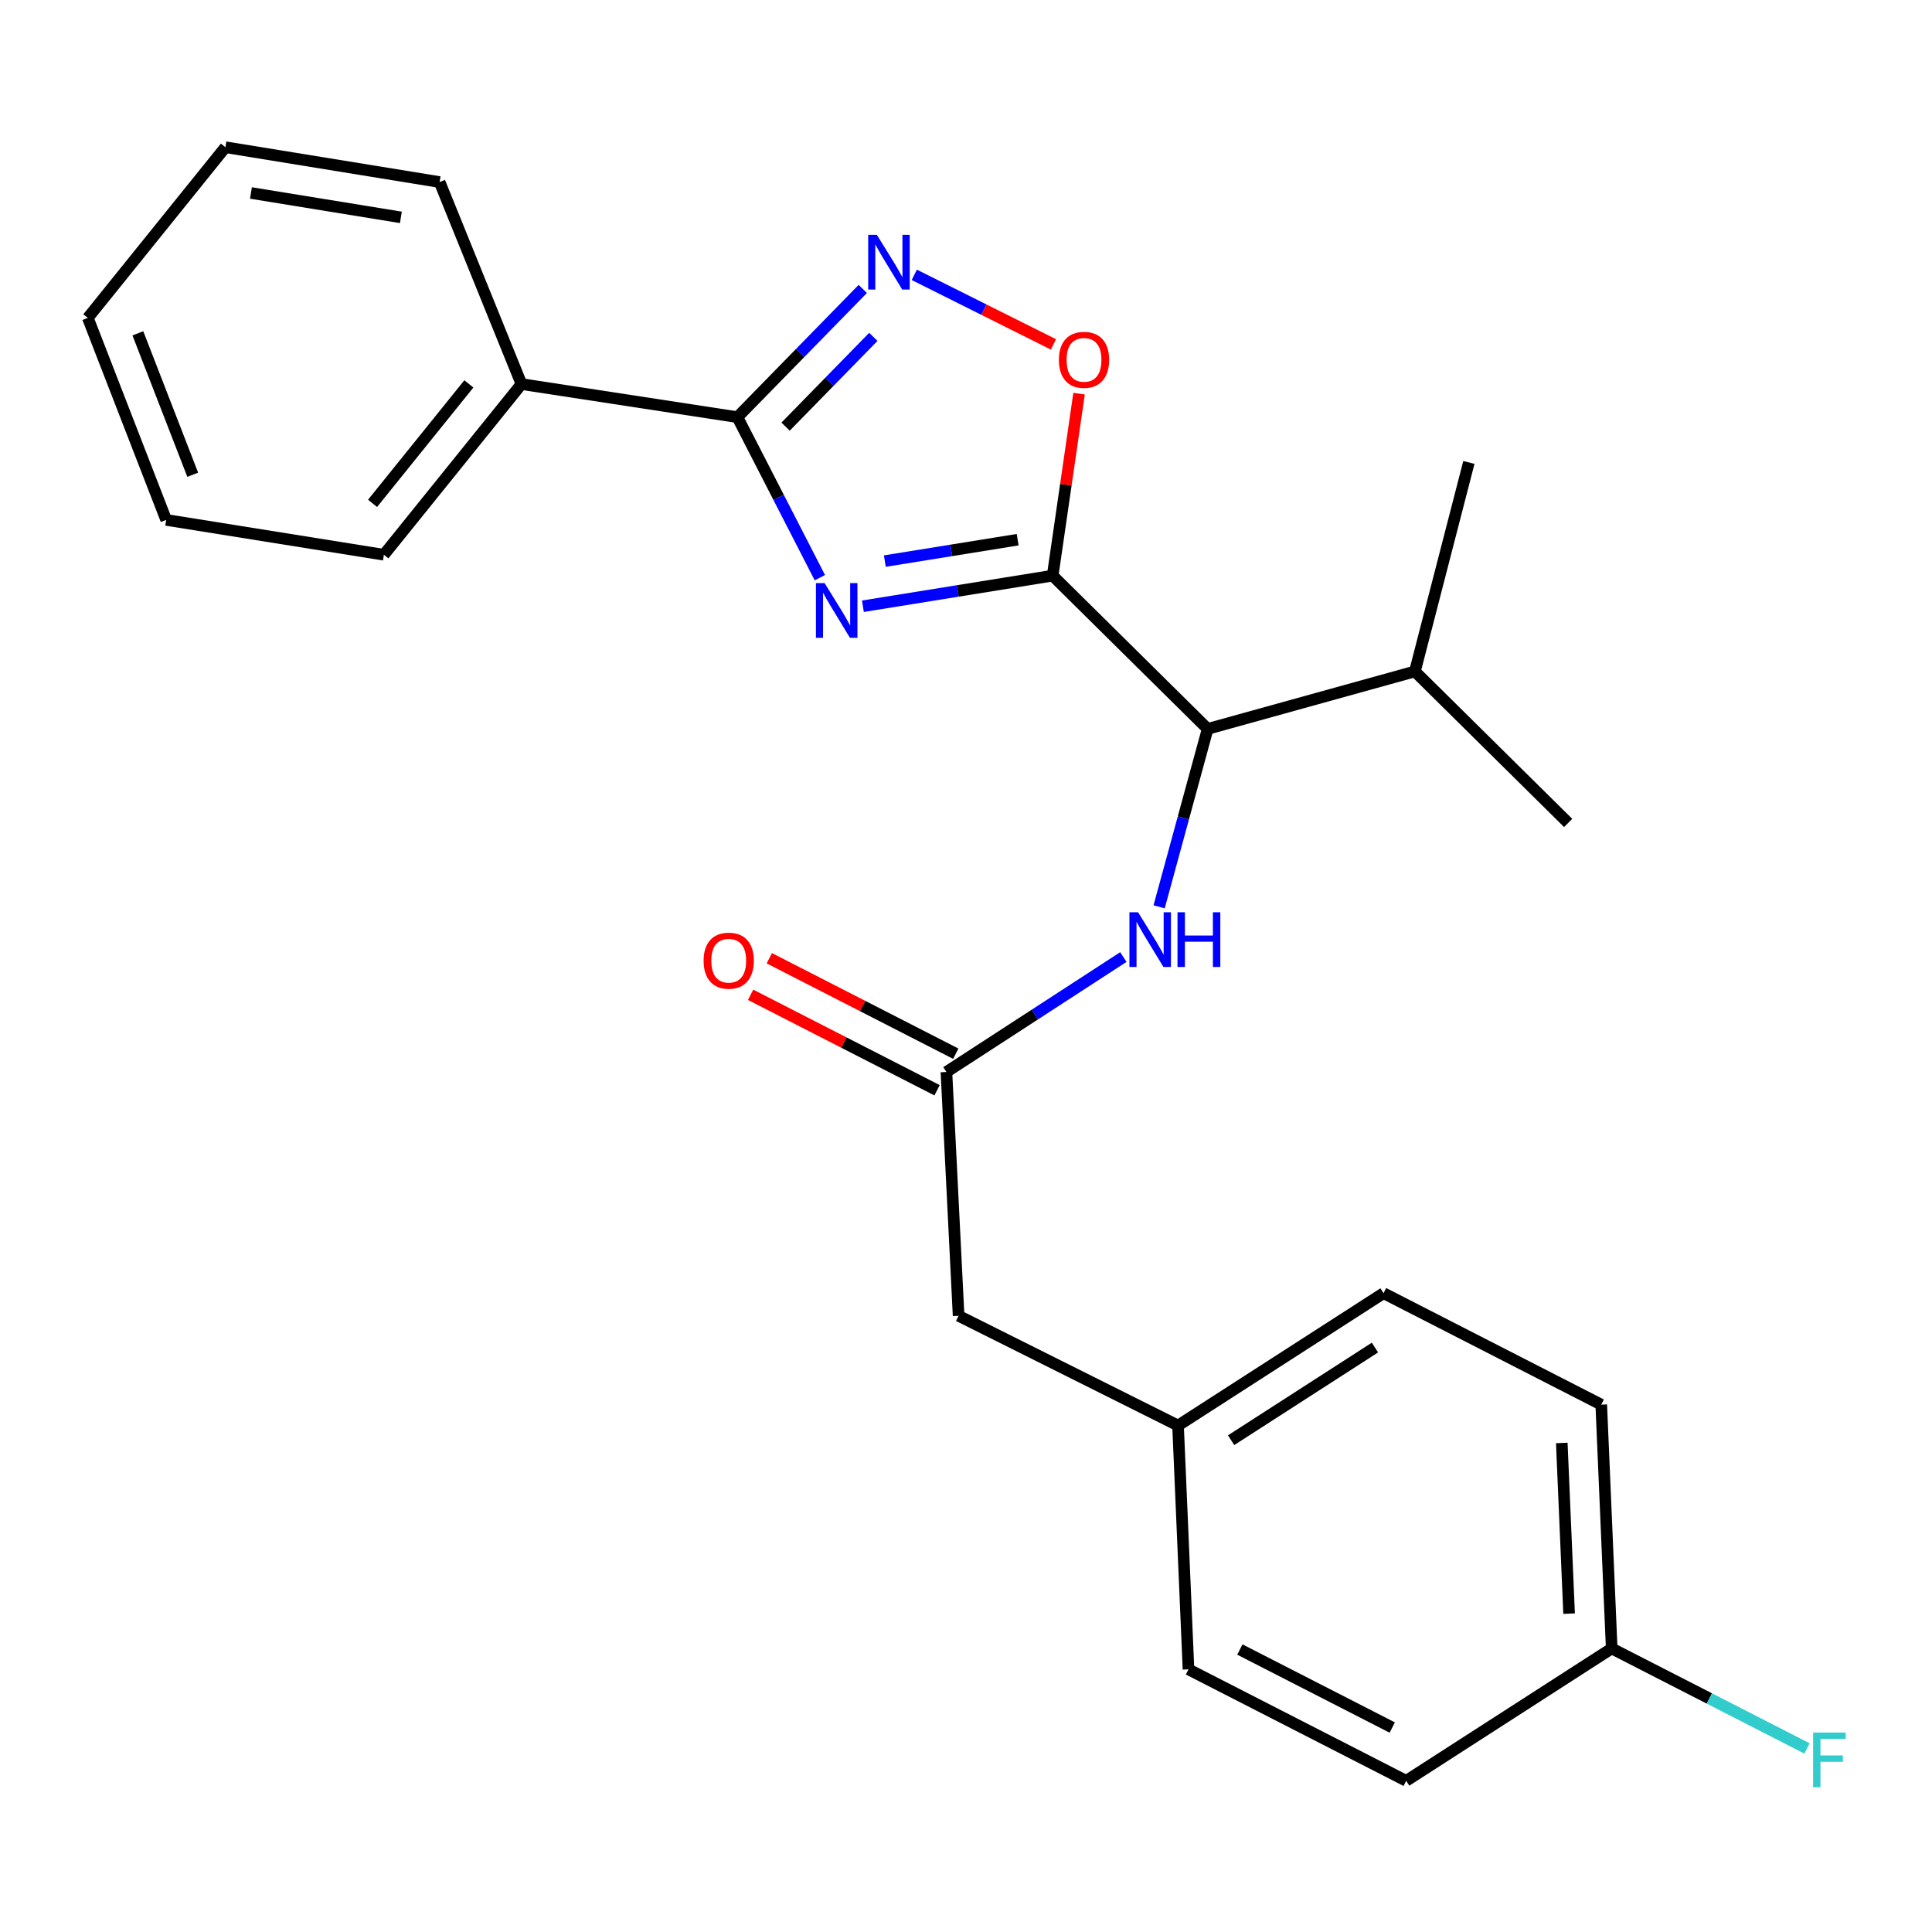 <?xml version='1.0' encoding='iso-8859-1'?>
<svg version='1.1' baseProfile='full'
              xmlns='http://www.w3.org/2000/svg'
                      xmlns:rdkit='http://www.rdkit.org/xml'
                      xmlns:xlink='http://www.w3.org/1999/xlink'
                  xml:space='preserve'
width='1000px' height='1000px' viewBox='0 0 1000 1000'>
<!-- END OF HEADER -->
<rect style='opacity:1.0;fill:#FFFFFF;stroke:none' width='1000' height='1000' x='0' y='0'> </rect>
<path class='bond-0' d='M 599.963,469.362 L 612.522,423.322' style='fill:none;fill-rule:evenodd;stroke:#0000FF;stroke-width:6px;stroke-linecap:butt;stroke-linejoin:miter;stroke-opacity:1' />
<path class='bond-0' d='M 612.522,423.322 L 625.08,377.282' style='fill:none;fill-rule:evenodd;stroke:#000000;stroke-width:6px;stroke-linecap:butt;stroke-linejoin:miter;stroke-opacity:1' />
<path class='bond-1' d='M 581.446,495.367 L 535.656,525.113' style='fill:none;fill-rule:evenodd;stroke:#0000FF;stroke-width:6px;stroke-linecap:butt;stroke-linejoin:miter;stroke-opacity:1' />
<path class='bond-1' d='M 535.656,525.113 L 489.866,554.858' style='fill:none;fill-rule:evenodd;stroke:#000000;stroke-width:6px;stroke-linecap:butt;stroke-linejoin:miter;stroke-opacity:1' />
<path class='bond-2' d='M 494.71,545.397 L 446.453,520.689' style='fill:none;fill-rule:evenodd;stroke:#000000;stroke-width:6px;stroke-linecap:butt;stroke-linejoin:miter;stroke-opacity:1' />
<path class='bond-2' d='M 446.453,520.689 L 398.196,495.981' style='fill:none;fill-rule:evenodd;stroke:#FF0000;stroke-width:6px;stroke-linecap:butt;stroke-linejoin:miter;stroke-opacity:1' />
<path class='bond-2' d='M 485.022,564.319 L 436.765,539.611' style='fill:none;fill-rule:evenodd;stroke:#000000;stroke-width:6px;stroke-linecap:butt;stroke-linejoin:miter;stroke-opacity:1' />
<path class='bond-2' d='M 436.765,539.611 L 388.508,514.904' style='fill:none;fill-rule:evenodd;stroke:#FF0000;stroke-width:6px;stroke-linecap:butt;stroke-linejoin:miter;stroke-opacity:1' />
<path class='bond-3' d='M 489.866,554.858 L 496.173,681.06' style='fill:none;fill-rule:evenodd;stroke:#000000;stroke-width:6px;stroke-linecap:butt;stroke-linejoin:miter;stroke-opacity:1' />
<path class='bond-4' d='M 381.686,215.922 L 403.021,257.463' style='fill:none;fill-rule:evenodd;stroke:#000000;stroke-width:6px;stroke-linecap:butt;stroke-linejoin:miter;stroke-opacity:1' />
<path class='bond-4' d='M 403.021,257.463 L 424.356,299.005' style='fill:none;fill-rule:evenodd;stroke:#0000FF;stroke-width:6px;stroke-linecap:butt;stroke-linejoin:miter;stroke-opacity:1' />
<path class='bond-5' d='M 381.686,215.922 L 414.129,182.736' style='fill:none;fill-rule:evenodd;stroke:#000000;stroke-width:6px;stroke-linecap:butt;stroke-linejoin:miter;stroke-opacity:1' />
<path class='bond-5' d='M 414.129,182.736 L 446.572,149.551' style='fill:none;fill-rule:evenodd;stroke:#0000FF;stroke-width:6px;stroke-linecap:butt;stroke-linejoin:miter;stroke-opacity:1' />
<path class='bond-5' d='M 406.62,220.827 L 429.33,197.597' style='fill:none;fill-rule:evenodd;stroke:#000000;stroke-width:6px;stroke-linecap:butt;stroke-linejoin:miter;stroke-opacity:1' />
<path class='bond-5' d='M 429.33,197.597 L 452.04,174.367' style='fill:none;fill-rule:evenodd;stroke:#0000FF;stroke-width:6px;stroke-linecap:butt;stroke-linejoin:miter;stroke-opacity:1' />
<path class='bond-6' d='M 381.686,215.922 L 269.916,198.797' style='fill:none;fill-rule:evenodd;stroke:#000000;stroke-width:6px;stroke-linecap:butt;stroke-linejoin:miter;stroke-opacity:1' />
<path class='bond-7' d='M 446.643,313.789 L 495.748,305.871' style='fill:none;fill-rule:evenodd;stroke:#0000FF;stroke-width:6px;stroke-linecap:butt;stroke-linejoin:miter;stroke-opacity:1' />
<path class='bond-7' d='M 495.748,305.871 L 544.854,297.954' style='fill:none;fill-rule:evenodd;stroke:#000000;stroke-width:6px;stroke-linecap:butt;stroke-linejoin:miter;stroke-opacity:1' />
<path class='bond-7' d='M 457.991,290.426 L 492.365,284.884' style='fill:none;fill-rule:evenodd;stroke:#0000FF;stroke-width:6px;stroke-linecap:butt;stroke-linejoin:miter;stroke-opacity:1' />
<path class='bond-7' d='M 492.365,284.884 L 526.739,279.342' style='fill:none;fill-rule:evenodd;stroke:#000000;stroke-width:6px;stroke-linecap:butt;stroke-linejoin:miter;stroke-opacity:1' />
<path class='bond-8' d='M 544.854,297.954 L 551.691,250.855' style='fill:none;fill-rule:evenodd;stroke:#000000;stroke-width:6px;stroke-linecap:butt;stroke-linejoin:miter;stroke-opacity:1' />
<path class='bond-8' d='M 551.691,250.855 L 558.528,203.756' style='fill:none;fill-rule:evenodd;stroke:#FF0000;stroke-width:6px;stroke-linecap:butt;stroke-linejoin:miter;stroke-opacity:1' />
<path class='bond-9' d='M 544.854,297.954 L 625.08,377.282' style='fill:none;fill-rule:evenodd;stroke:#000000;stroke-width:6px;stroke-linecap:butt;stroke-linejoin:miter;stroke-opacity:1' />
<path class='bond-10' d='M 545.259,178.262 L 509.248,160.259' style='fill:none;fill-rule:evenodd;stroke:#FF0000;stroke-width:6px;stroke-linecap:butt;stroke-linejoin:miter;stroke-opacity:1' />
<path class='bond-10' d='M 509.248,160.259 L 473.237,142.255' style='fill:none;fill-rule:evenodd;stroke:#0000FF;stroke-width:6px;stroke-linecap:butt;stroke-linejoin:miter;stroke-opacity:1' />
<path class='bond-11' d='M 269.916,198.797 L 198.702,287.136' style='fill:none;fill-rule:evenodd;stroke:#000000;stroke-width:6px;stroke-linecap:butt;stroke-linejoin:miter;stroke-opacity:1' />
<path class='bond-11' d='M 242.684,198.706 L 192.834,260.544' style='fill:none;fill-rule:evenodd;stroke:#000000;stroke-width:6px;stroke-linecap:butt;stroke-linejoin:miter;stroke-opacity:1' />
<path class='bond-12' d='M 269.916,198.797 L 227.542,94.231' style='fill:none;fill-rule:evenodd;stroke:#000000;stroke-width:6px;stroke-linecap:butt;stroke-linejoin:miter;stroke-opacity:1' />
<path class='bond-13' d='M 198.702,287.136 L 86.022,269.102' style='fill:none;fill-rule:evenodd;stroke:#000000;stroke-width:6px;stroke-linecap:butt;stroke-linejoin:miter;stroke-opacity:1' />
<path class='bond-14' d='M 227.542,94.231 L 116.669,76.197' style='fill:none;fill-rule:evenodd;stroke:#000000;stroke-width:6px;stroke-linecap:butt;stroke-linejoin:miter;stroke-opacity:1' />
<path class='bond-14' d='M 207.498,112.508 L 129.887,99.885' style='fill:none;fill-rule:evenodd;stroke:#000000;stroke-width:6px;stroke-linecap:butt;stroke-linejoin:miter;stroke-opacity:1' />
<path class='bond-15' d='M 116.669,76.197 L 45.455,164.536' style='fill:none;fill-rule:evenodd;stroke:#000000;stroke-width:6px;stroke-linecap:butt;stroke-linejoin:miter;stroke-opacity:1' />
<path class='bond-16' d='M 86.022,269.102 L 45.455,164.536' style='fill:none;fill-rule:evenodd;stroke:#000000;stroke-width:6px;stroke-linecap:butt;stroke-linejoin:miter;stroke-opacity:1' />
<path class='bond-16' d='M 99.756,245.729 L 71.359,172.532' style='fill:none;fill-rule:evenodd;stroke:#000000;stroke-width:6px;stroke-linecap:butt;stroke-linejoin:miter;stroke-opacity:1' />
<path class='bond-17' d='M 625.08,377.282 L 732.35,347.533' style='fill:none;fill-rule:evenodd;stroke:#000000;stroke-width:6px;stroke-linecap:butt;stroke-linejoin:miter;stroke-opacity:1' />
<path class='bond-18' d='M 732.35,347.533 L 811.678,425.952' style='fill:none;fill-rule:evenodd;stroke:#000000;stroke-width:6px;stroke-linecap:butt;stroke-linejoin:miter;stroke-opacity:1' />
<path class='bond-19' d='M 732.35,347.533 L 760.293,239.353' style='fill:none;fill-rule:evenodd;stroke:#000000;stroke-width:6px;stroke-linecap:butt;stroke-linejoin:miter;stroke-opacity:1' />
<path class='bond-20' d='M 496.173,681.06 L 609.75,737.855' style='fill:none;fill-rule:evenodd;stroke:#000000;stroke-width:6px;stroke-linecap:butt;stroke-linejoin:miter;stroke-opacity:1' />
<path class='bond-21' d='M 609.75,737.855 L 615.159,864.057' style='fill:none;fill-rule:evenodd;stroke:#000000;stroke-width:6px;stroke-linecap:butt;stroke-linejoin:miter;stroke-opacity:1' />
<path class='bond-22' d='M 609.75,737.855 L 716.123,669.345' style='fill:none;fill-rule:evenodd;stroke:#000000;stroke-width:6px;stroke-linecap:butt;stroke-linejoin:miter;stroke-opacity:1' />
<path class='bond-22' d='M 637.217,745.45 L 711.678,697.493' style='fill:none;fill-rule:evenodd;stroke:#000000;stroke-width:6px;stroke-linecap:butt;stroke-linejoin:miter;stroke-opacity:1' />
<path class='bond-23' d='M 834.212,853.239 L 828.803,727.037' style='fill:none;fill-rule:evenodd;stroke:#000000;stroke-width:6px;stroke-linecap:butt;stroke-linejoin:miter;stroke-opacity:1' />
<path class='bond-23' d='M 812.162,835.219 L 808.376,746.877' style='fill:none;fill-rule:evenodd;stroke:#000000;stroke-width:6px;stroke-linecap:butt;stroke-linejoin:miter;stroke-opacity:1' />
<path class='bond-24' d='M 834.212,853.239 L 884.759,879.119' style='fill:none;fill-rule:evenodd;stroke:#000000;stroke-width:6px;stroke-linecap:butt;stroke-linejoin:miter;stroke-opacity:1' />
<path class='bond-24' d='M 884.759,879.119 L 935.307,905' style='fill:none;fill-rule:evenodd;stroke:#33CCCC;stroke-width:6px;stroke-linecap:butt;stroke-linejoin:miter;stroke-opacity:1' />
<path class='bond-25' d='M 834.212,853.239 L 727.839,921.749' style='fill:none;fill-rule:evenodd;stroke:#000000;stroke-width:6px;stroke-linecap:butt;stroke-linejoin:miter;stroke-opacity:1' />
<path class='bond-26' d='M 727.839,921.749 L 615.159,864.057' style='fill:none;fill-rule:evenodd;stroke:#000000;stroke-width:6px;stroke-linecap:butt;stroke-linejoin:miter;stroke-opacity:1' />
<path class='bond-26' d='M 720.625,894.173 L 641.749,853.789' style='fill:none;fill-rule:evenodd;stroke:#000000;stroke-width:6px;stroke-linecap:butt;stroke-linejoin:miter;stroke-opacity:1' />
<path class='bond-27' d='M 828.803,727.037 L 716.123,669.345' style='fill:none;fill-rule:evenodd;stroke:#000000;stroke-width:6px;stroke-linecap:butt;stroke-linejoin:miter;stroke-opacity:1' />
<path  class='atom-0' d='M 589.07 472.188
L 598.35 487.188
Q 599.27 488.668, 600.75 491.348
Q 602.23 494.028, 602.31 494.188
L 602.31 472.188
L 606.07 472.188
L 606.07 500.508
L 602.19 500.508
L 592.23 484.108
Q 591.07 482.188, 589.83 479.988
Q 588.63 477.788, 588.27 477.108
L 588.27 500.508
L 584.59 500.508
L 584.59 472.188
L 589.07 472.188
' fill='#0000FF'/>
<path  class='atom-0' d='M 609.47 472.188
L 613.31 472.188
L 613.31 484.228
L 627.79 484.228
L 627.79 472.188
L 631.63 472.188
L 631.63 500.508
L 627.79 500.508
L 627.79 487.428
L 613.31 487.428
L 613.31 500.508
L 609.47 500.508
L 609.47 472.188
' fill='#0000FF'/>
<path  class='atom-2' d='M 364.187 497.246
Q 364.187 490.446, 367.547 486.646
Q 370.907 482.846, 377.187 482.846
Q 383.467 482.846, 386.827 486.646
Q 390.187 490.446, 390.187 497.246
Q 390.187 504.126, 386.787 508.046
Q 383.387 511.926, 377.187 511.926
Q 370.947 511.926, 367.547 508.046
Q 364.187 504.166, 364.187 497.246
M 377.187 508.726
Q 381.507 508.726, 383.827 505.846
Q 386.187 502.926, 386.187 497.246
Q 386.187 491.686, 383.827 488.886
Q 381.507 486.046, 377.187 486.046
Q 372.867 486.046, 370.507 488.846
Q 368.187 491.646, 368.187 497.246
Q 368.187 502.966, 370.507 505.846
Q 372.867 508.726, 377.187 508.726
' fill='#FF0000'/>
<path  class='atom-4' d='M 426.812 301.816
L 436.092 316.816
Q 437.012 318.296, 438.492 320.976
Q 439.972 323.656, 440.052 323.816
L 440.052 301.816
L 443.812 301.816
L 443.812 330.136
L 439.932 330.136
L 429.972 313.736
Q 428.812 311.816, 427.572 309.616
Q 426.372 307.416, 426.012 306.736
L 426.012 330.136
L 422.332 330.136
L 422.332 301.816
L 426.812 301.816
' fill='#0000FF'/>
<path  class='atom-6' d='M 548.081 186.252
Q 548.081 179.452, 551.441 175.652
Q 554.801 171.852, 561.081 171.852
Q 567.361 171.852, 570.721 175.652
Q 574.081 179.452, 574.081 186.252
Q 574.081 193.132, 570.681 197.052
Q 567.281 200.932, 561.081 200.932
Q 554.841 200.932, 551.441 197.052
Q 548.081 193.172, 548.081 186.252
M 561.081 197.732
Q 565.401 197.732, 567.721 194.852
Q 570.081 191.932, 570.081 186.252
Q 570.081 180.692, 567.721 177.892
Q 565.401 175.052, 561.081 175.052
Q 556.761 175.052, 554.401 177.852
Q 552.081 180.652, 552.081 186.252
Q 552.081 191.972, 554.401 194.852
Q 556.761 197.732, 561.081 197.732
' fill='#FF0000'/>
<path  class='atom-7' d='M 453.857 121.536
L 463.137 136.536
Q 464.057 138.016, 465.537 140.696
Q 467.017 143.376, 467.097 143.536
L 467.097 121.536
L 470.857 121.536
L 470.857 149.856
L 466.977 149.856
L 457.017 133.456
Q 455.857 131.536, 454.617 129.336
Q 453.417 127.136, 453.057 126.456
L 453.057 149.856
L 449.377 149.856
L 449.377 121.536
L 453.857 121.536
' fill='#0000FF'/>
<path  class='atom-21' d='M 938.471 896.771
L 955.311 896.771
L 955.311 900.011
L 942.271 900.011
L 942.271 908.611
L 953.871 908.611
L 953.871 911.891
L 942.271 911.891
L 942.271 925.091
L 938.471 925.091
L 938.471 896.771
' fill='#33CCCC'/>
</svg>
